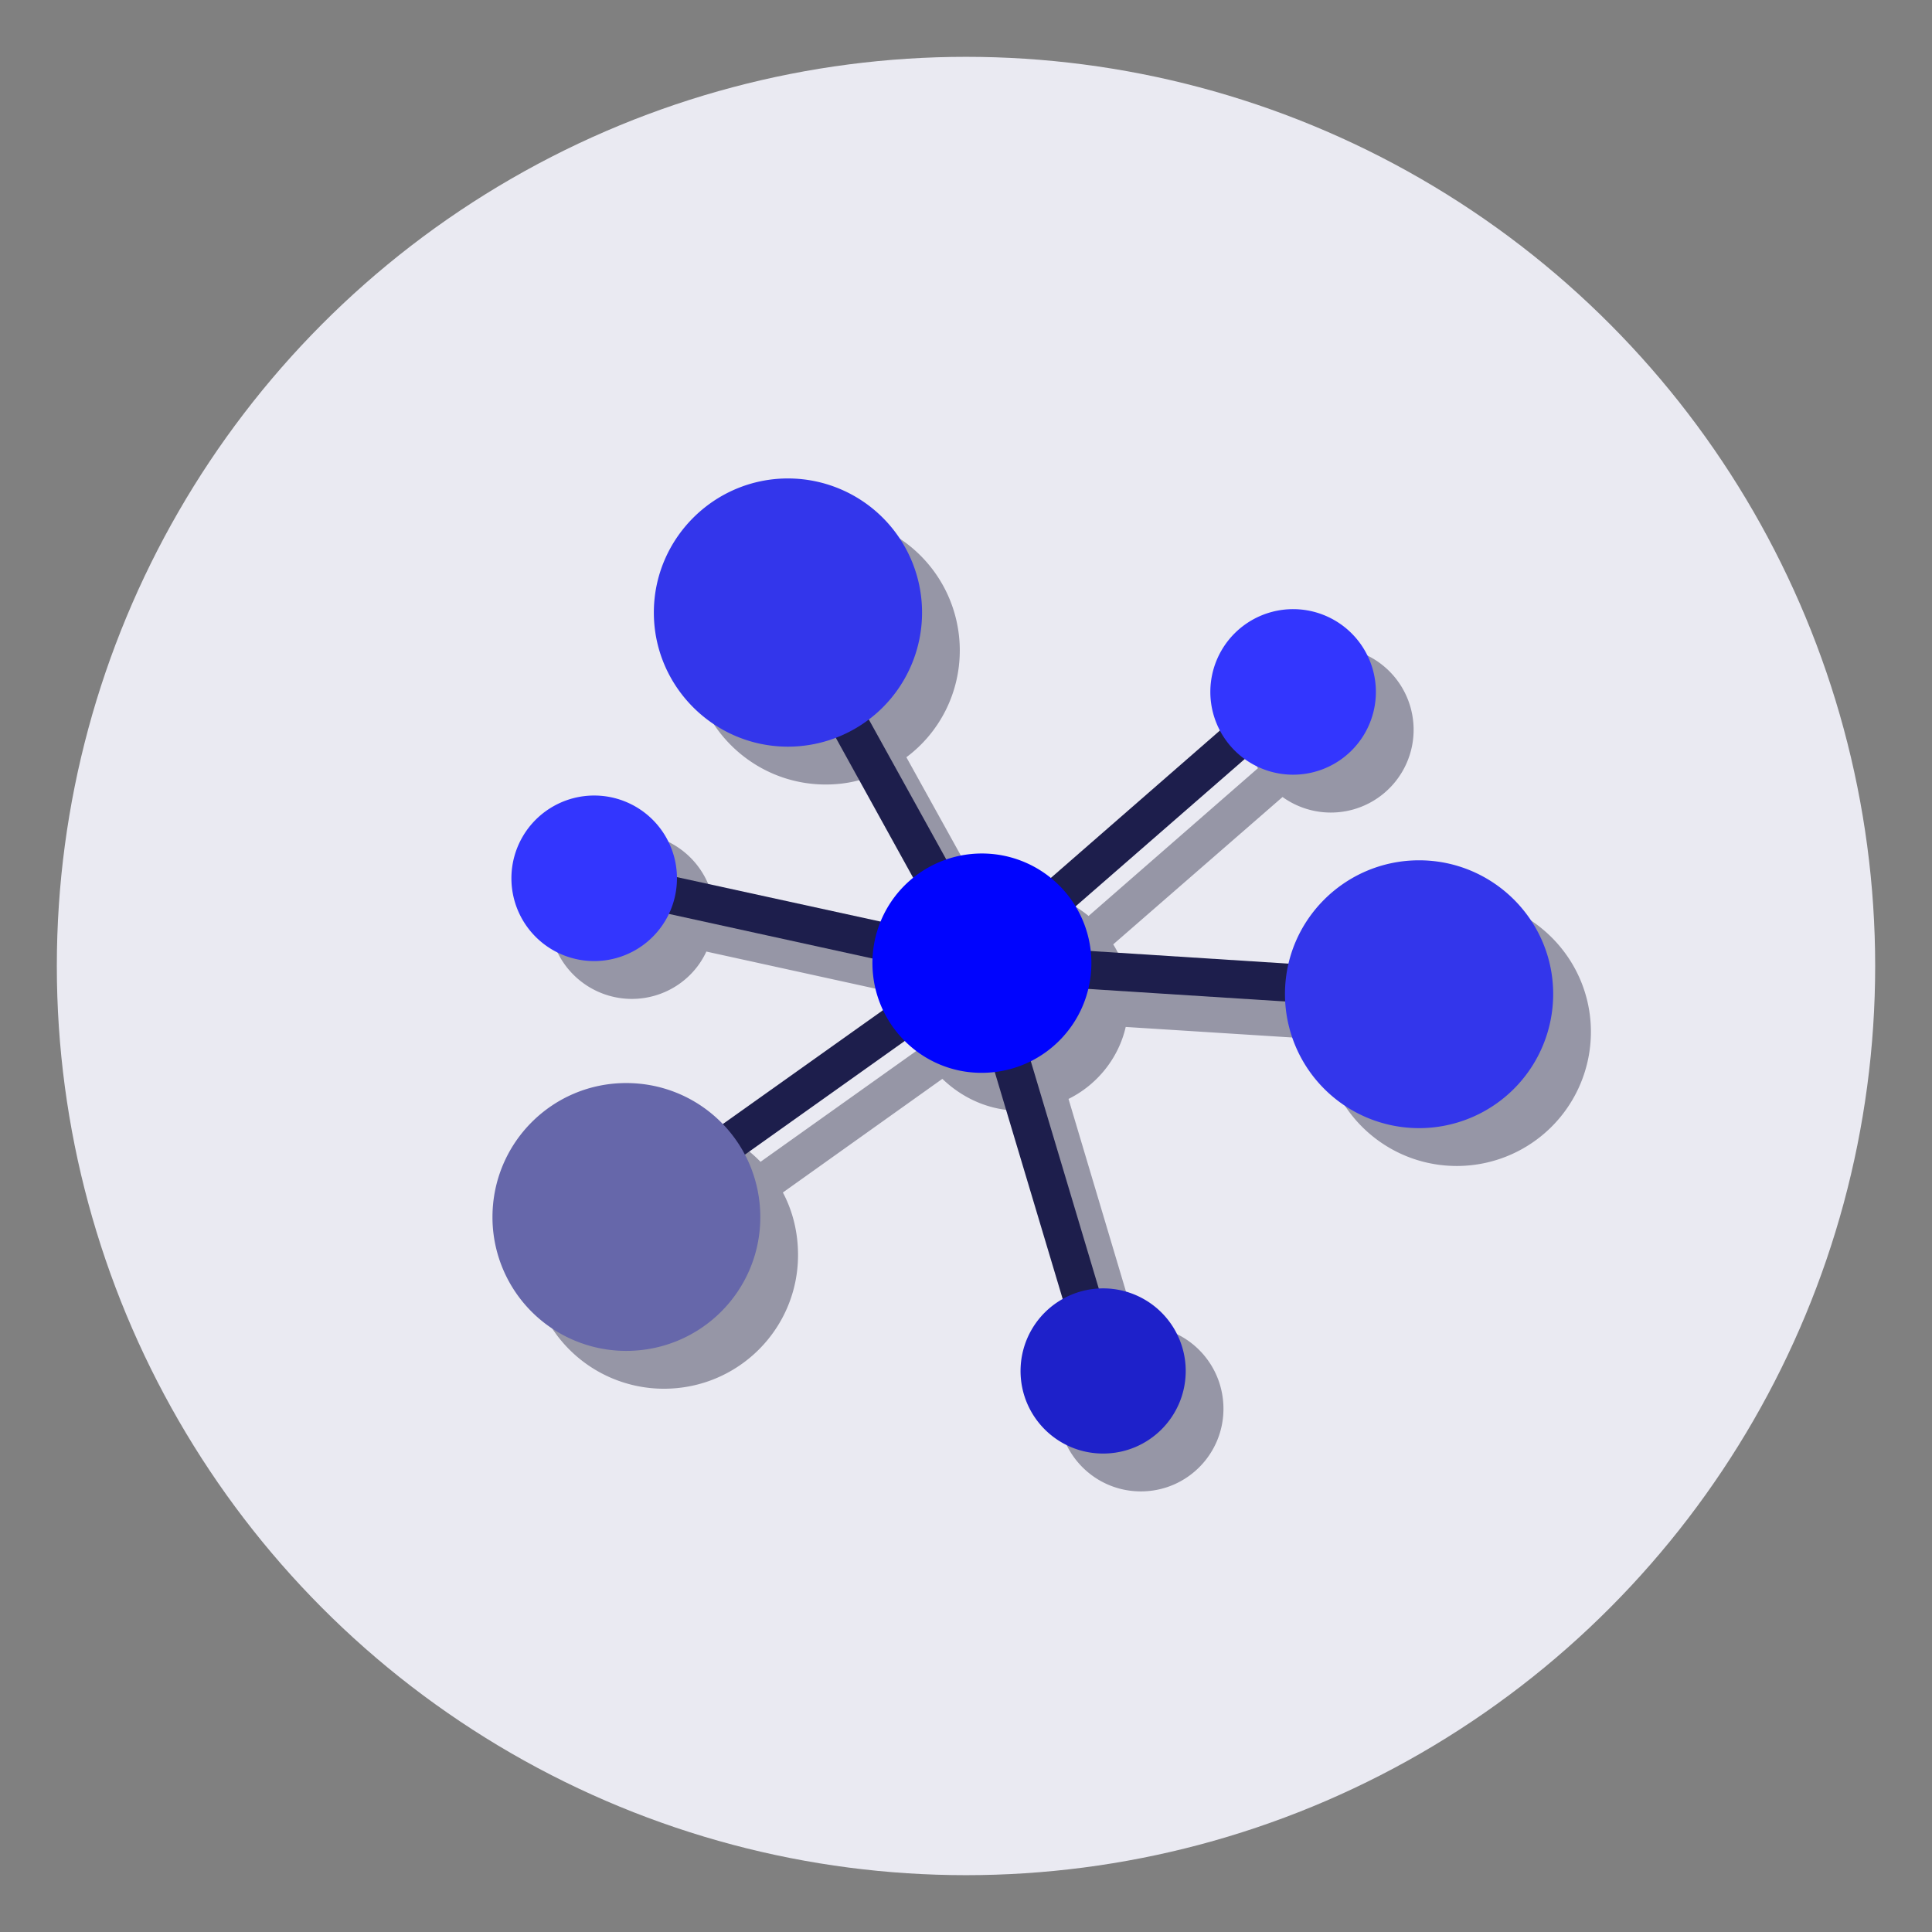 <svg xmlns="http://www.w3.org/2000/svg" viewBox="0 0 51 51" id="Framework"><rect x="0" y="0" width="51" height="51" fill="#808080" stroke="none"/><circle cx="25.5" cy="25.5" r="24" fill="#eaeaf2" class="coloreaeef2 svgShape"></circle><path fill="#9696a6" d="M41.996 27.239a3.54 3.54 0 0 1-3.54 3.54c-1.88 0-3.43-1.47-3.53-3.34l-5.21-.33c-.19.83-.76 1.53-1.51 1.9l1.79 6c.04-.01.08-.01.12-.01 1.21 0 2.18.98 2.18 2.19 0 1.2-.97 2.18-2.18 2.18-1.21 0-2.18-.98-2.18-2.18 0-.82.44-1.53 1.11-1.9l-1.79-6c-.11.02-.23.03-.35.03-.79 0-1.5-.33-2.03-.84l-4.21 3c.26.49.4 1.05.4 1.65 0 1.95-1.58 3.53-3.54 3.53a3.53 3.53 0 0 1-3.53-3.53c0-1.96 1.58-3.54 3.53-3.54 1 0 1.9.41 2.55 1.08l4.23-3.01c-.18-.37-.28-.8-.28-1.24v-.12l-5.38-1.18c-.34.74-1.1 1.25-1.97 1.25a2.185 2.185 0 1 1 2.19-2.22l5.38 1.18c.18-.46.48-.86.86-1.16l-2.05-3.7c-.39.16-.81.24-1.26.24-1.95 0-3.54-1.59-3.54-3.54s1.59-3.54 3.54-3.54a3.54 3.54 0 0 1 3.54 3.54c0 1.15-.55 2.18-1.41 2.82l2.05 3.7c.29-.11.6-.16.93-.16.7 0 1.33.24 1.83.65l4.47-3.9c-.17-.3-.26-.65-.26-1.02a2.185 2.185 0 1 1 .91 1.78l-4.47 3.89c.22.35.35.75.41 1.17l5.21.34a3.548 3.548 0 0 1 3.45-2.73c1.95 0 3.54 1.58 3.54 3.53z" class="color96a6a5 svgShape"></path><path fill="#1d1e4c" d="m37.43 26.66-10.83-.69 3.13 10.47-.95.28-3.14-10.49-8.86 6.3-.58-.81 8.51-6.05-9.13-2 .21-.97 9.16 2-4.58-8.29.87-.48 4.82 8.71 7.81-6.81.66.75L27.16 25l10.33.66z" class="color1d364c svgShape"></path><path fill="#3336eb" d="M20.8 19.71c-1.95 0-3.54-1.59-3.54-3.54s1.59-3.54 3.54-3.54a3.54 3.54 0 0 1 0 7.08z" class="coloreb4b33 svgShape"></path><path fill="#0004fe" d="M25.91 28.32c-1.59 0-2.88-1.3-2.88-2.9a2.89 2.89 0 1 1 5.78 0c0 1.6-1.29 2.9-2.9 2.9z" class="colorfed000 svgShape"></path><path fill="#3336eb" d="M41 26.24a3.54 3.54 0 0 1-7.08 0c0-1.95 1.59-3.53 3.54-3.53S41 24.29 41 26.24z" class="coloreb4b33 svgShape"></path><path fill="#6667aa" d="M20.07 32.13c0 1.95-1.58 3.53-3.54 3.53A3.53 3.53 0 0 1 13 32.13c0-1.96 1.58-3.54 3.53-3.54 1.96 0 3.54 1.58 3.54 3.54z" class="color944ab3 svgShape"></path><path fill="#1e21ca" d="M31.3 36.19c0 1.2-.97 2.18-2.18 2.18-1.21 0-2.18-.98-2.18-2.18a2.18 2.18 0 1 1 4.36 0z" class="color1eca6b svgShape"></path><path fill="#3336fe" d="M13.5 23.18a2.185 2.185 0 1 1 4.37.01 2.185 2.185 0 0 1-4.37-.01zm20.63-2.73a2.185 2.185 0 1 1 .01-4.37 2.185 2.185 0 0 1-.01 4.37z" class="color33acfe svgShape"></path></svg>
